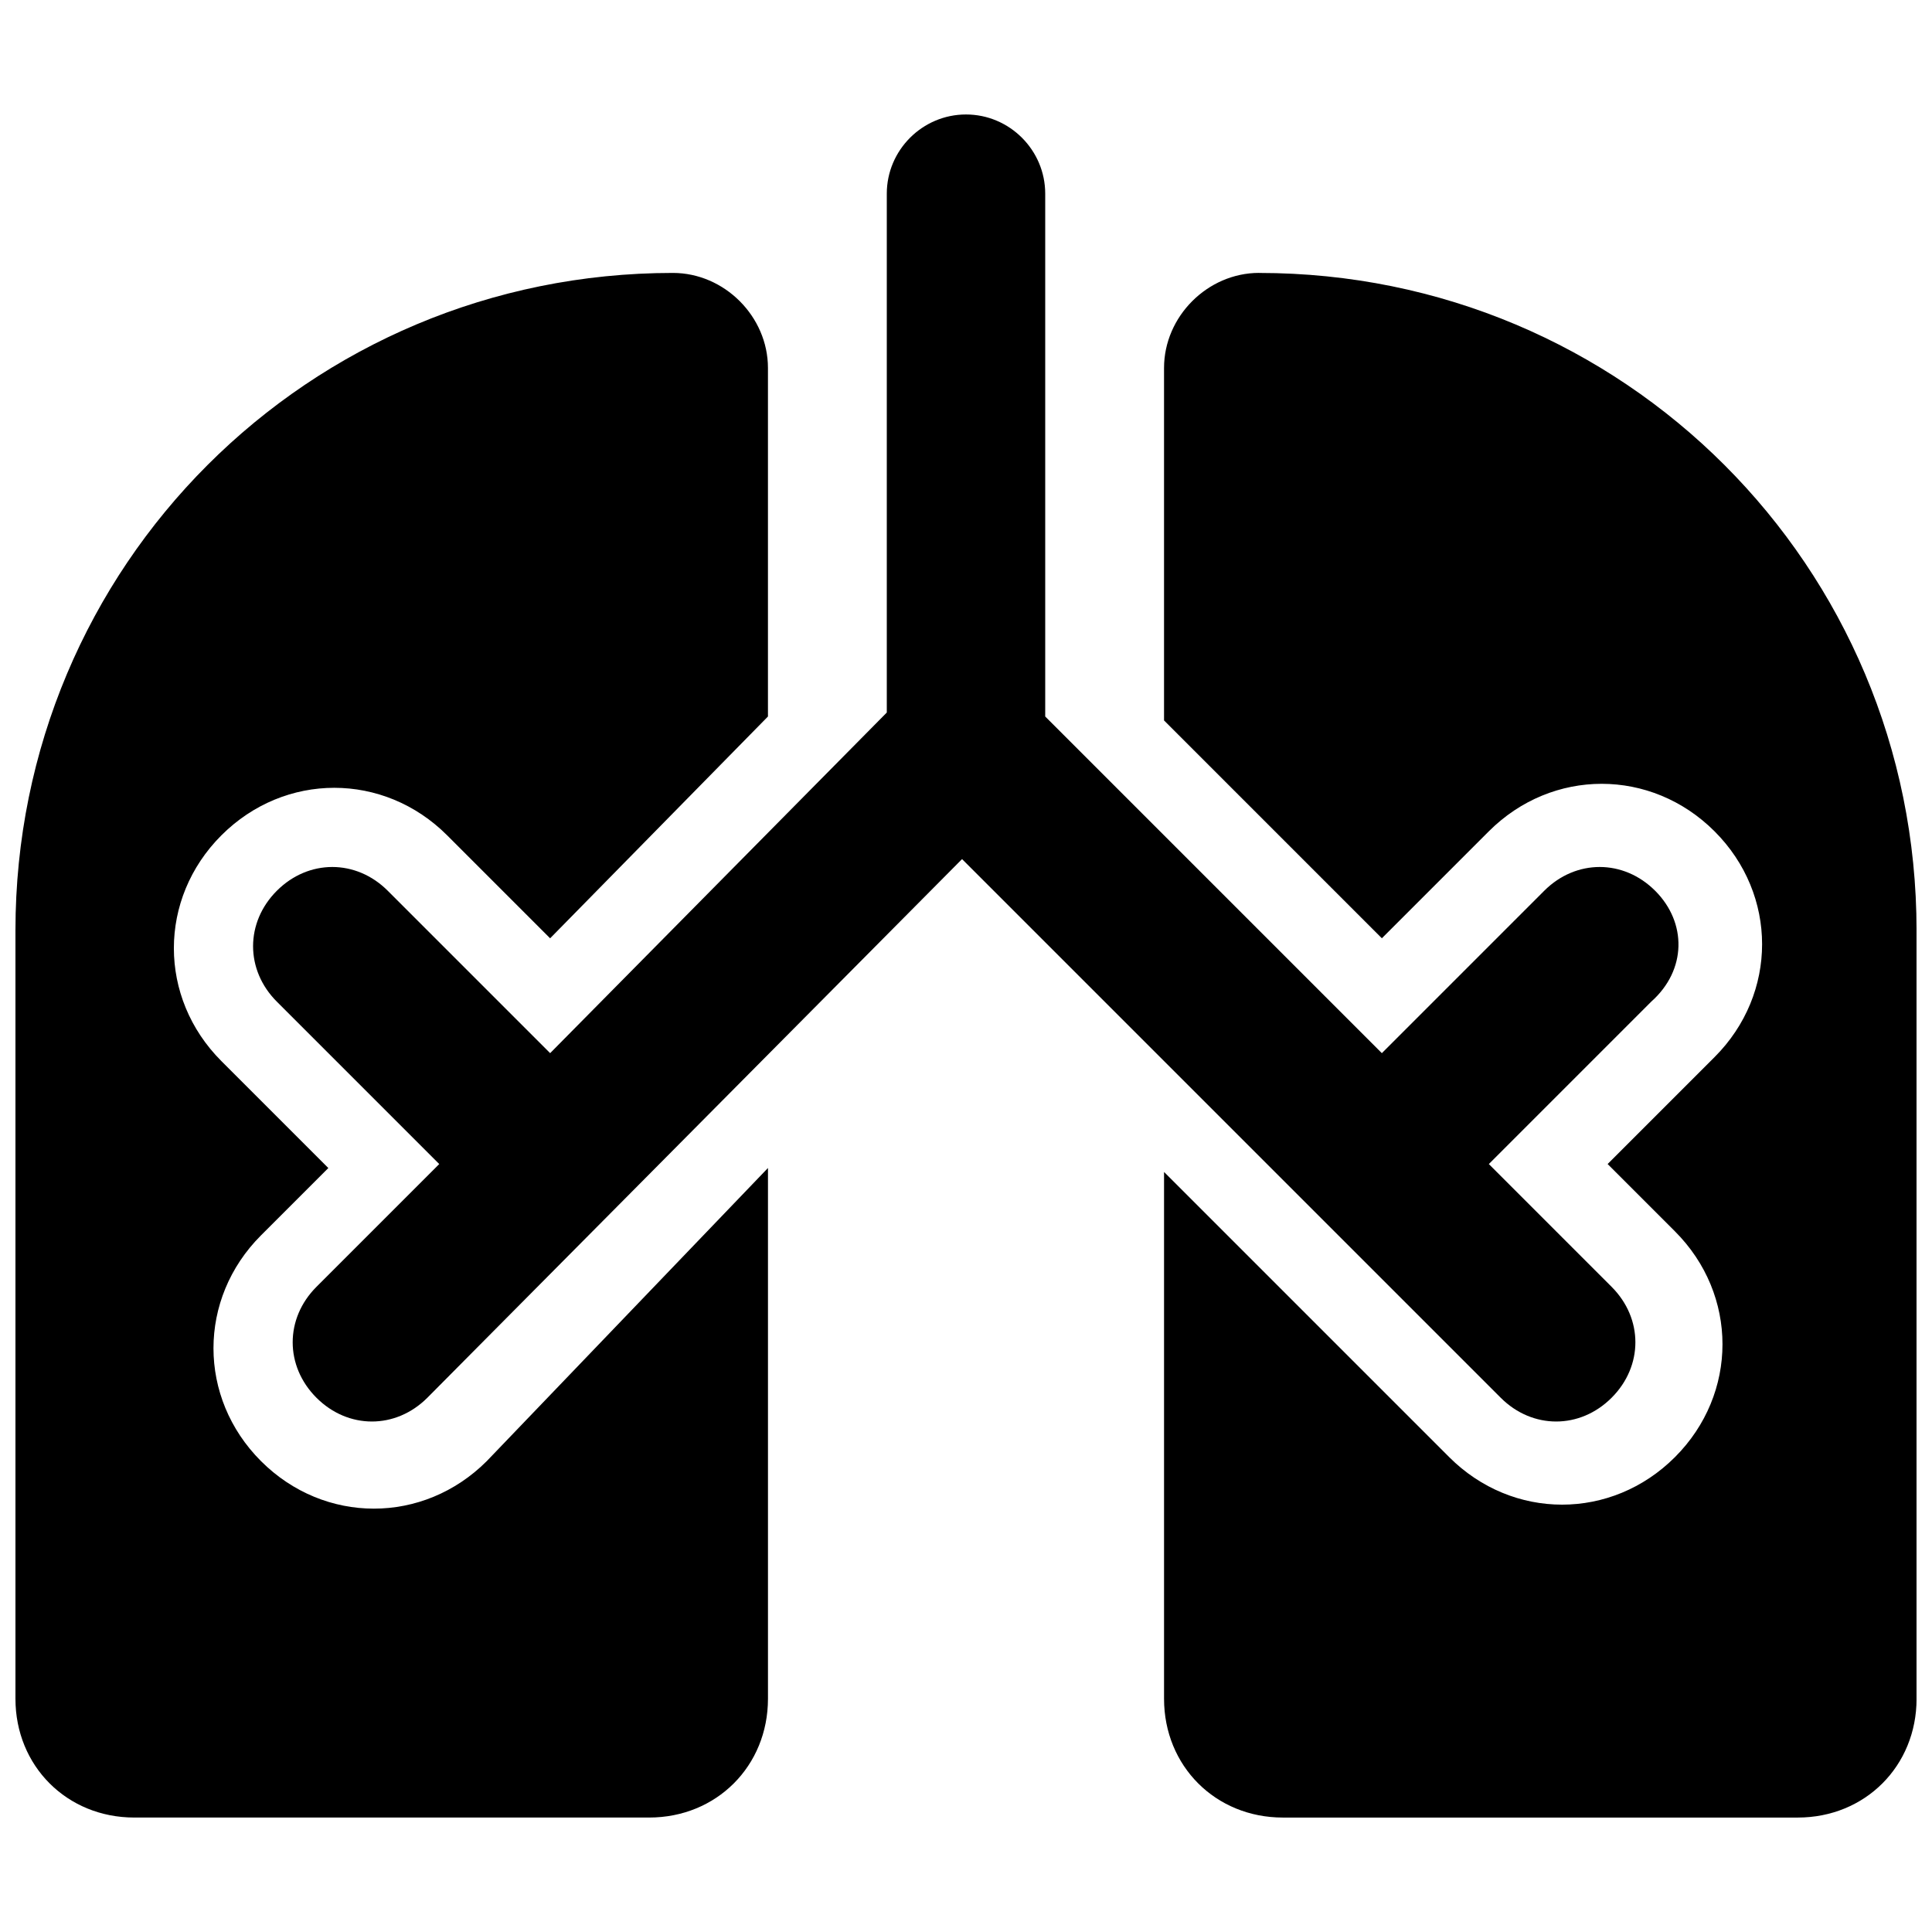<?xml version="1.0" encoding="UTF-8"?>
<!-- Uploaded to: SVG Repo, www.svgrepo.com, Generator: SVG Repo Mixer Tools -->
<svg width="800px" height="800px" version="1.1" viewBox="144 144 512 512" xmlns="http://www.w3.org/2000/svg">
 <defs>
  <clipPath id="a">
   <path d="m148.09 174h503.81v452h-503.81z"/>
  </clipPath>
 </defs>
 <g clip-path="url(#a)">
  <path d="m347.52 453.53v140.65c0 17.844-13.645 31.488-31.488 31.488h-136.45c-17.844 0-31.488-13.645-31.488-31.488v-203.62c0-96.562 77.672-174.23 174.23-174.23 13.645 0 25.191 11.547 25.191 25.191v92.363l-57.727 58.777-27.289-27.289c-16.793-16.793-43.035-16.793-59.828 0s-16.793 43.035 0 59.828l28.34 28.34-17.844 17.844c-16.793 16.793-16.793 43.035 0 59.828s43.035 16.793 59.828 0zm130.15-237.21c-13.645 0-25.188 11.547-25.188 25.191v93.414l57.727 57.727 28.34-28.34c16.793-16.793 43.035-16.793 59.828 0 16.793 16.793 16.793 43.035 0 59.828l-28.34 28.34 17.844 17.844c16.793 16.793 16.793 43.035 0 59.828-16.793 16.793-43.035 16.793-59.828 0l-75.57-75.57v139.6c0 17.844 13.645 31.488 31.488 31.488h136.45c17.844 0 31.488-13.645 31.488-31.488l-0.004-203.62c0-96.562-77.668-174.23-174.23-174.23zm104.96 163.74c-8.398-8.398-20.992-8.398-29.391 0l-43.035 43.035-89.211-89.215v-138.55c0-11.547-9.445-20.992-20.992-20.992s-20.992 9.445-20.992 20.992v137.5l-89.215 90.266-43.035-43.035c-8.398-8.398-20.992-8.398-29.391 0-8.398 8.398-8.398 20.992 0 29.391l43.035 43.035-32.539 32.539c-8.398 8.398-8.398 20.992 0 29.391 8.398 8.398 20.992 8.398 29.391 0l141.7-142.75 142.75 142.75c8.398 8.398 20.992 8.398 29.391 0 8.398-8.398 8.398-20.992 0-29.391l-32.539-32.539 43.035-43.035c9.445-8.395 9.445-20.988 1.047-29.387z"/>
 </g>
</svg>